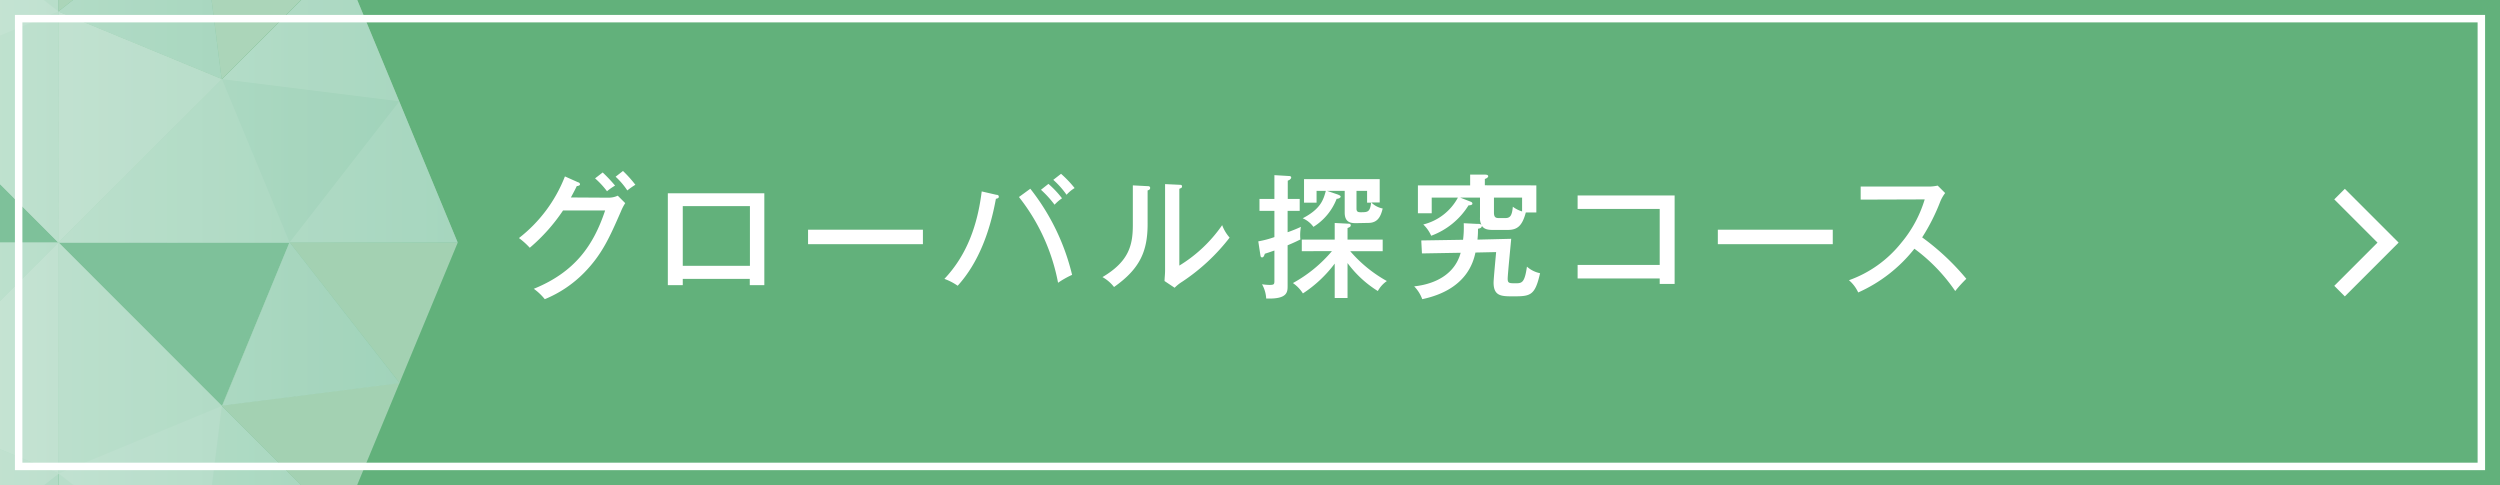 <svg xmlns="http://www.w3.org/2000/svg" xmlns:xlink="http://www.w3.org/1999/xlink" viewBox="0 0 335 65"><defs><style>.a,.am{fill:none;}.b{fill:#62b17b;}.c{clip-path:url(#a);}.d{opacity:0.5;}.e{fill:#c8e5d7;}.f{fill:url(#b);}.g{fill:url(#c);}.h{fill:url(#d);}.i{fill:url(#e);}.j{fill:url(#f);}.k{fill:#e3f2ea;}.l{fill:#d9ede4;}.m{fill:url(#g);}.n{fill:url(#h);}.o{fill:#fff;}.p{fill:#add9c5;}.q{fill:#f9fcfb;}.r{fill:#afdac6;}.s{fill:url(#i);}.t{opacity:0.7;mix-blend-mode:multiply;isolation:isolate;}.u{fill:url(#j);}.v{fill:url(#k);}.w{fill:url(#l);}.x{fill:url(#n);}.y{fill:url(#o);}.z{fill:url(#r);}.aa{fill:url(#s);}.ab{fill:url(#v);}.ac{fill:url(#w);}.ad{fill:url(#x);}.ae{fill:url(#y);}.af{fill:url(#z);}.ag{fill:url(#aa);}.ah{fill:url(#ac);}.ai{fill:url(#ad);}.aj{fill:url(#ae);}.ak{fill:url(#af);}.al{fill:url(#ag);}.am{stroke:#fff;stroke-miterlimit:10;stroke-width:2px;}</style><clipPath id="a"><rect class="a" width="79.33" height="65" transform="translate(45.64 21)"/></clipPath><linearGradient id="b" x1="-25.074" y1="19.561" x2="-23.768" y2="19.561" gradientUnits="objectBoundingBox"><stop offset="0" stop-color="#f4faf7"/><stop offset="1" stop-color="#99d1b9"/></linearGradient><linearGradient id="c" x1="9.083" y1="-23.204" x2="10.437" y2="-24.016" xlink:href="#b"/><linearGradient id="d" x1="-17.432" y1="28.419" x2="-17.46" y2="27.564" xlink:href="#b"/><linearGradient id="e" x1="-18.493" y1="26.661" x2="-18.126" y2="27.679" gradientUnits="objectBoundingBox"><stop offset="0" stop-color="#e8f4ee"/><stop offset="1" stop-color="#80c8ab"/></linearGradient><linearGradient id="f" x1="-17.499" y1="28.014" x2="-18.182" y2="29.067" xlink:href="#b"/><linearGradient id="g" x1="-31.843" y1="45.995" x2="-30.92" y2="45.995" xlink:href="#b"/><linearGradient id="h" x1="-31.788" y1="48.323" x2="-30.864" y2="48.323" xlink:href="#b"/><linearGradient id="i" x1="-46.592" y1="43.919" x2="-45.537" y2="43.919" xlink:href="#b"/><linearGradient id="j" x1="-1.847" y1="0.5" x2="1.946" y2="0.5" xlink:href="#b"/><linearGradient id="k" x1="-0.848" y1="0.5" x2="2.947" y2="0.5" xlink:href="#b"/><linearGradient id="l" x1="-0.847" y1="0.5" x2="2.946" y2="0.5" xlink:href="#b"/><linearGradient id="n" x1="-0.306" y1="0.5" x2="2.376" y2="0.5" xlink:href="#b"/><linearGradient id="o" x1="-1.306" y1="0.5" x2="1.376" y2="0.5" xlink:href="#b"/><linearGradient id="r" x1="-2.256" y1="0.5" x2="2.377" y2="0.5" xlink:href="#b"/><linearGradient id="s" x1="-1.257" y1="0.5" x2="3.378" y2="0.5" xlink:href="#b"/><linearGradient id="v" x1="-3.192" y1="0.5" x2="3.363" y2="0.5" xlink:href="#b"/><linearGradient id="w" x1="-2.193" y1="0.5" x2="4.363" y2="0.5" xlink:href="#b"/><linearGradient id="x" x1="-2.191" y1="0.5" x2="4.363" y2="0.5" xlink:href="#b"/><linearGradient id="y" x1="-3.189" y1="0.5" x2="3.36" y2="0.5" xlink:href="#b"/><linearGradient id="z" x1="-3.862" y1="0.5" x2="2.176" y2="0.5" xlink:href="#b"/><linearGradient id="aa" x1="-3.192" y1="0.5" x2="3.364" y2="0.5" xlink:href="#b"/><linearGradient id="ac" x1="-1.017" y1="0.5" x2="5.015" y2="0.5" xlink:href="#b"/><linearGradient id="ad" x1="-3.863" y1="0.5" x2="2.173" y2="0.5" xlink:href="#b"/><linearGradient id="ae" x1="-1.017" y1="0.5" x2="5.021" y2="0.5" xlink:href="#b"/><linearGradient id="af" x1="-2.193" y1="0.5" x2="4.358" y2="0.5" xlink:href="#b"/><linearGradient id="ag" x1="-3.186" y1="0.5" x2="3.361" y2="0.5" xlink:href="#b"/></defs><g transform="translate(-45.64 -21)"><rect class="b" width="335" height="65" transform="translate(45.64 21)"/><g class="c"><g class="d"><path class="e" d="M53.48,53.49,91.31,91.32l-37.8,15.66Z"/><path class="e" d="M53.48,53.49,15.68,15.66,53.48,0Z"/><path class="f" d="M53.48,53.49v53.49L15.67,91.3Z"/><path class="g" d="M53.48,53.49,53.51.01l37.8,15.66Z"/><path class="h" d="M53.48,53.49,15.65,91.29,0,53.48Z"/><path class="i" d="M53.48,53.49l37.84-37.8L106.97,53.5Z"/><path class="j" d="M53.48,53.49.01,53.46l15.67-37.8Z"/><path class="k" d="M53.48,53.49l53.49.03L91.29,91.32Z"/><path class="l" d="M53.48,53.49l21.9-21.88,9.06,21.87Z"/><path class="e" d="M53.48,53.49,31.59,75.38,22.53,53.5Z"/><path class="m" d="M53.48,53.49l30.96.01L75.37,75.39Z"/><path class="n" d="M53.48,53.49l-30.94-.01L31.6,31.6Z"/><path class="l" d="M53.48,53.49l21.89,21.9L53.49,84.44Z"/><path class="l" d="M53.48,53.49,31.62,31.59l21.87-9.05Z"/><path class="o" d="M53.48,53.49V84.45L31.59,75.38Z"/><path class="o" d="M53.48,53.49l.03-30.95,21.88,9.07Z"/><path class="p" d="M99.14,34.58l-14.7,18.9L75.38,31.61Z"/><path class="q" d="M72.4,99.15,53.48,84.44l21.89-9.06Z"/><path class="q" d="M34.57,7.83,53.48,22.54,31.6,31.6Z"/><path class="p" d="M7.83,72.4,22.54,53.5,31.6,75.37Z"/><path class="r" d="M99.19,72.31,75.43,75.33l9.01-21.9Z"/><path class="k" d="M7.79,34.67l23.76-3.02-9.01,21.9Z"/><path class="k" d="M34.68,99.2,31.66,75.43l21.89,9.01Z"/><path class="s" d="M72.31,7.79l3.03,23.77L53.43,22.54Z"/></g><g class="t"><path class="u" d="M53.48,53.51,91.3,91.34,53.5,107Z"/><path class="v" d="M53.48,53.51,15.68,15.68,53.48.02Z"/><path class="w" d="M53.48,53.51V107L15.66,91.33Z"/><path class="u" d="M53.48,53.51,53.5.03,91.31,15.7Z"/><path class="x" d="M53.48,53.51,15.65,91.31,0,53.51Z"/><path class="y" d="M53.48,53.51l37.83-37.8,15.66,37.81Z"/><path class="x" d="M53.48,53.51,0,53.48l15.68-37.8Z"/><path class="y" d="M53.48,53.51l53.48.04L91.29,91.35Z"/><path class="z" d="M53.48,53.51l21.9-21.88,9.06,21.88Z"/><path class="aa" d="M53.48,53.51,31.59,75.4,22.53,53.52Z"/><path class="z" d="M53.48,53.51l30.96.01L75.37,75.41Z"/><path class="aa" d="M53.48,53.51H22.53L31.6,31.62Z"/><path class="ab" d="M53.48,53.51l21.88,21.9L53.49,84.46Z"/><path class="ac" d="M53.48,53.51,31.61,31.62l21.88-9.05Z"/><path class="ad" d="M53.48,53.51l-.01,30.96L31.59,75.4Z"/><path class="ae" d="M53.48,53.51l.03-30.94,21.87,9.06Z"/><path class="af" d="M99.14,34.6,84.44,53.51,75.38,31.63Z"/><path class="ag" d="M72.4,99.17,53.48,84.47l21.88-9.06Z"/><path class="ad" d="M34.57,7.85l18.9,14.71L31.59,31.63Z"/><path class="ah" d="M7.82,72.43,22.54,53.52,31.6,75.4Z"/><path class="ai" d="M99.19,72.34,75.43,75.35l9.01-21.9Z"/><path class="aj" d="M7.79,34.7l23.76-3.03-9.01,21.9Z"/><path class="ak" d="M34.68,99.22,31.65,75.45l21.9,9.01Z"/><path class="al" d="M72.31,7.82l3.03,23.76L53.43,22.56Z"/></g></g><path class="o" d="M332,3V62H3V3H332m1-1H2V63H333Z" transform="translate(45.64 21)"/><path class="am" d="M359.14,47.01l6.5,6.5-6.5,6.5"/><path class="o" d="M81.55,26.49a2.88,2.88,0,0,0,1.23-.27l1,1a6.37,6.37,0,0,0-.57,1.1c-1.52,3.47-2.51,5.74-4.92,8.21A15.75,15.75,0,0,1,73,40.09a7.38,7.38,0,0,0-1.47-1.39c5.53-2.25,8-5.83,9.56-10.5H75.45a24.11,24.11,0,0,1-4.46,5,10,10,0,0,0-1.45-1.3,19.32,19.32,0,0,0,6.16-8.26l1.77.79a.288.288,0,0,1,.25.27c0,.16-.27.23-.43.23-.18.38-.29.6-.79,1.53Zm-.79-3.38a20.63,20.63,0,0,1,1.66,1.76,7.36,7.36,0,0,0-1.08.76,11.38,11.38,0,0,0-1.6-1.73Zm2.72-.2a16.29,16.29,0,0,1,1.66,1.85,9.93,9.93,0,0,0-1.08.76,9.89,9.89,0,0,0-1.57-1.84Z" transform="translate(45.64 21)"/><path class="o" d="M91.49,37.37v.84h-2V25.9h12.93V38.21h-1.95v-.84Zm9-1.75v-8h-9v8Z" transform="translate(45.64 21)"/><path class="o" d="M123.67,30.78v1.94H108.28V30.78Z" transform="translate(45.64 21)"/><path class="o" d="M133.5,26.1c.24,0,.34.11.34.25s-.05.22-.39.29c-.78,4.3-2.29,8.53-5.12,11.65a7.76,7.76,0,0,0-1.78-.92c3.06-3.24,4.45-7.28,5-11.72Zm4.56-.81a29.82,29.82,0,0,1,5.6,11.54,12.42,12.42,0,0,0-1.88,1.06,26.45,26.45,0,0,0-5.24-11.49Zm2.43-.65a13.24,13.24,0,0,1,1.82,1.93,6,6,0,0,0-1,.86,13.8,13.8,0,0,0-1.82-2Zm1.69-1.35A15,15,0,0,1,144,25.2a4.7,4.7,0,0,0-1.08.9,11.35,11.35,0,0,0-1.78-2Z" transform="translate(45.64 21)"/><path class="o" d="M153.71,24.94c.18,0,.41,0,.41.24s-.2.29-.34.34V30c0,3.64-1,6-4.5,8.46a5.11,5.11,0,0,0-1.55-1.33c3.58-2.11,4.07-4.32,4.07-7V24.84Zm4.32-.18c.19,0,.36,0,.36.22s-.18.23-.36.32V35.59a19,19,0,0,0,5.74-5.42,5.31,5.31,0,0,0,1,1.67,26.51,26.51,0,0,1-6.37,5.92,5.38,5.38,0,0,0-1,.8l-1.35-.9c0-.36.07-.9.07-1.41V24.67Z" transform="translate(45.64 21)"/><path class="o" d="M174.16,26.66v1.6h-1.62v2.86a19,19,0,0,0,1.78-.72,6.36,6.36,0,0,0-.07,1.69c-.33.16-.71.36-1.71.78v5.42c0,.84,0,1.82-2.87,1.71a4.35,4.35,0,0,0-.56-1.91,7.161,7.161,0,0,0,1,.09c.61,0,.66-.09.66-.54V33.57c-.77.27-1,.34-1.28.43-.1.29-.18.49-.37.49s-.2-.15-.24-.38l-.27-1.77a13.24,13.24,0,0,0,2.16-.57V28.26h-2v-1.6h2V23.47l1.86.11c.1,0,.39,0,.39.19s-.2.35-.46.44v2.45Zm.28,7V32.11h4.41V29.88l1.75.09c.15,0,.4,0,.4.21s-.15.26-.43.38v1.55h4.71v1.55h-4.35a18,18,0,0,0,4.91,4A3.88,3.88,0,0,0,184.63,39a14.64,14.64,0,0,1-4.06-3.75v4.68h-1.72V35.32a16.74,16.74,0,0,1-4.26,4,4.8,4.8,0,0,0-1.34-1.39,18.39,18.39,0,0,0,5.23-4.28Zm7.33-3.76c-.65,0-1.58,0-1.58-1.41V25.58h-2.36l1.42.48c.14.06.4.15.4.29s-.26.29-.54.29A7.68,7.68,0,0,1,176,30.4a3.46,3.46,0,0,0-1.44-1.15c2.43-1.26,2.78-2.5,3.1-3.67h-1.24v1.58h-1.68V24h10.14v3.13h-1.13a3,3,0,0,0,1.53.81c-.26,1.08-.67,1.93-1.93,1.93Zm0-1.95c0,.49.28.49.64.49.89,0,1.17-.06,1.32-1.28h-.54V25.58h-1.42Z" transform="translate(45.64 21)"/><path class="o" d="M205.87,24.84v3.63h-1.41c-.47,1.75-1.1,2.34-2.41,2.34H200c-.81,0-1.19-.19-1.43-.55,0,.27-.28.36-.52.39a11.371,11.371,0,0,1-.07,1.46L202.5,32c0,.15-.47,4.75-.47,5.35s.2.61,1.06.61,1.21-.07,1.52-2.23a3.77,3.77,0,0,0,1.76.88c-.68,3-1.28,3.1-3.58,3.1-1.57,0-2.65,0-2.65-1.84,0-.49.31-3.69.34-4.09l-2.77.06c-.29,1.31-1.23,5-7.13,6.25a4.84,4.84,0,0,0-1.08-1.72c1.19-.12,5.2-.72,6.23-4.5l-5.19.09-.09-1.74,5.6-.09a13.119,13.119,0,0,0,.09-2.22l1.75.09c.4,0,.47,0,.63.15a1.93,1.93,0,0,1-.2-1V26.48h-2.65L197,27c.18.07.3.12.3.3s-.36.22-.52.22a9.91,9.91,0,0,1-5,4.07,4.77,4.77,0,0,0-1.06-1.51,7.25,7.25,0,0,0,4.64-3.6h-3.51v2.1H190V24.84h7V23.4h2c.24,0,.42.06.42.22s-.26.31-.45.36v.85Zm-5.68,1.64v2c0,.57.17.74.63.74h.9c.67,0,.89-.36,1-1.52a3.83,3.83,0,0,0,1.24.63V26.48Z" transform="translate(45.64 21)"/><path class="o" d="M211.4,37.31V35.5h11V28h-11V26.19h13V38.05h-2v-.74Z" transform="translate(45.64 21)"/><path class="o" d="M245.59,30.78v1.94h-15.4V30.78Z" transform="translate(45.64 21)"/><path class="o" d="M249.33,26.75V25h9.09a5.71,5.71,0,0,0,1.23-.13l1,1A5,5,0,0,0,260,27a26.49,26.49,0,0,1-2.43,4.81,32.491,32.491,0,0,1,5.92,5.55A17.273,17.273,0,0,0,262,39a23.38,23.38,0,0,0-5.47-5.67A19.89,19.89,0,0,1,249,39.19a4.75,4.75,0,0,0-1.24-1.64,15.7,15.7,0,0,0,7-5,16.41,16.41,0,0,0,3.15-5.83Z" transform="translate(45.64 21)"/></g></svg>